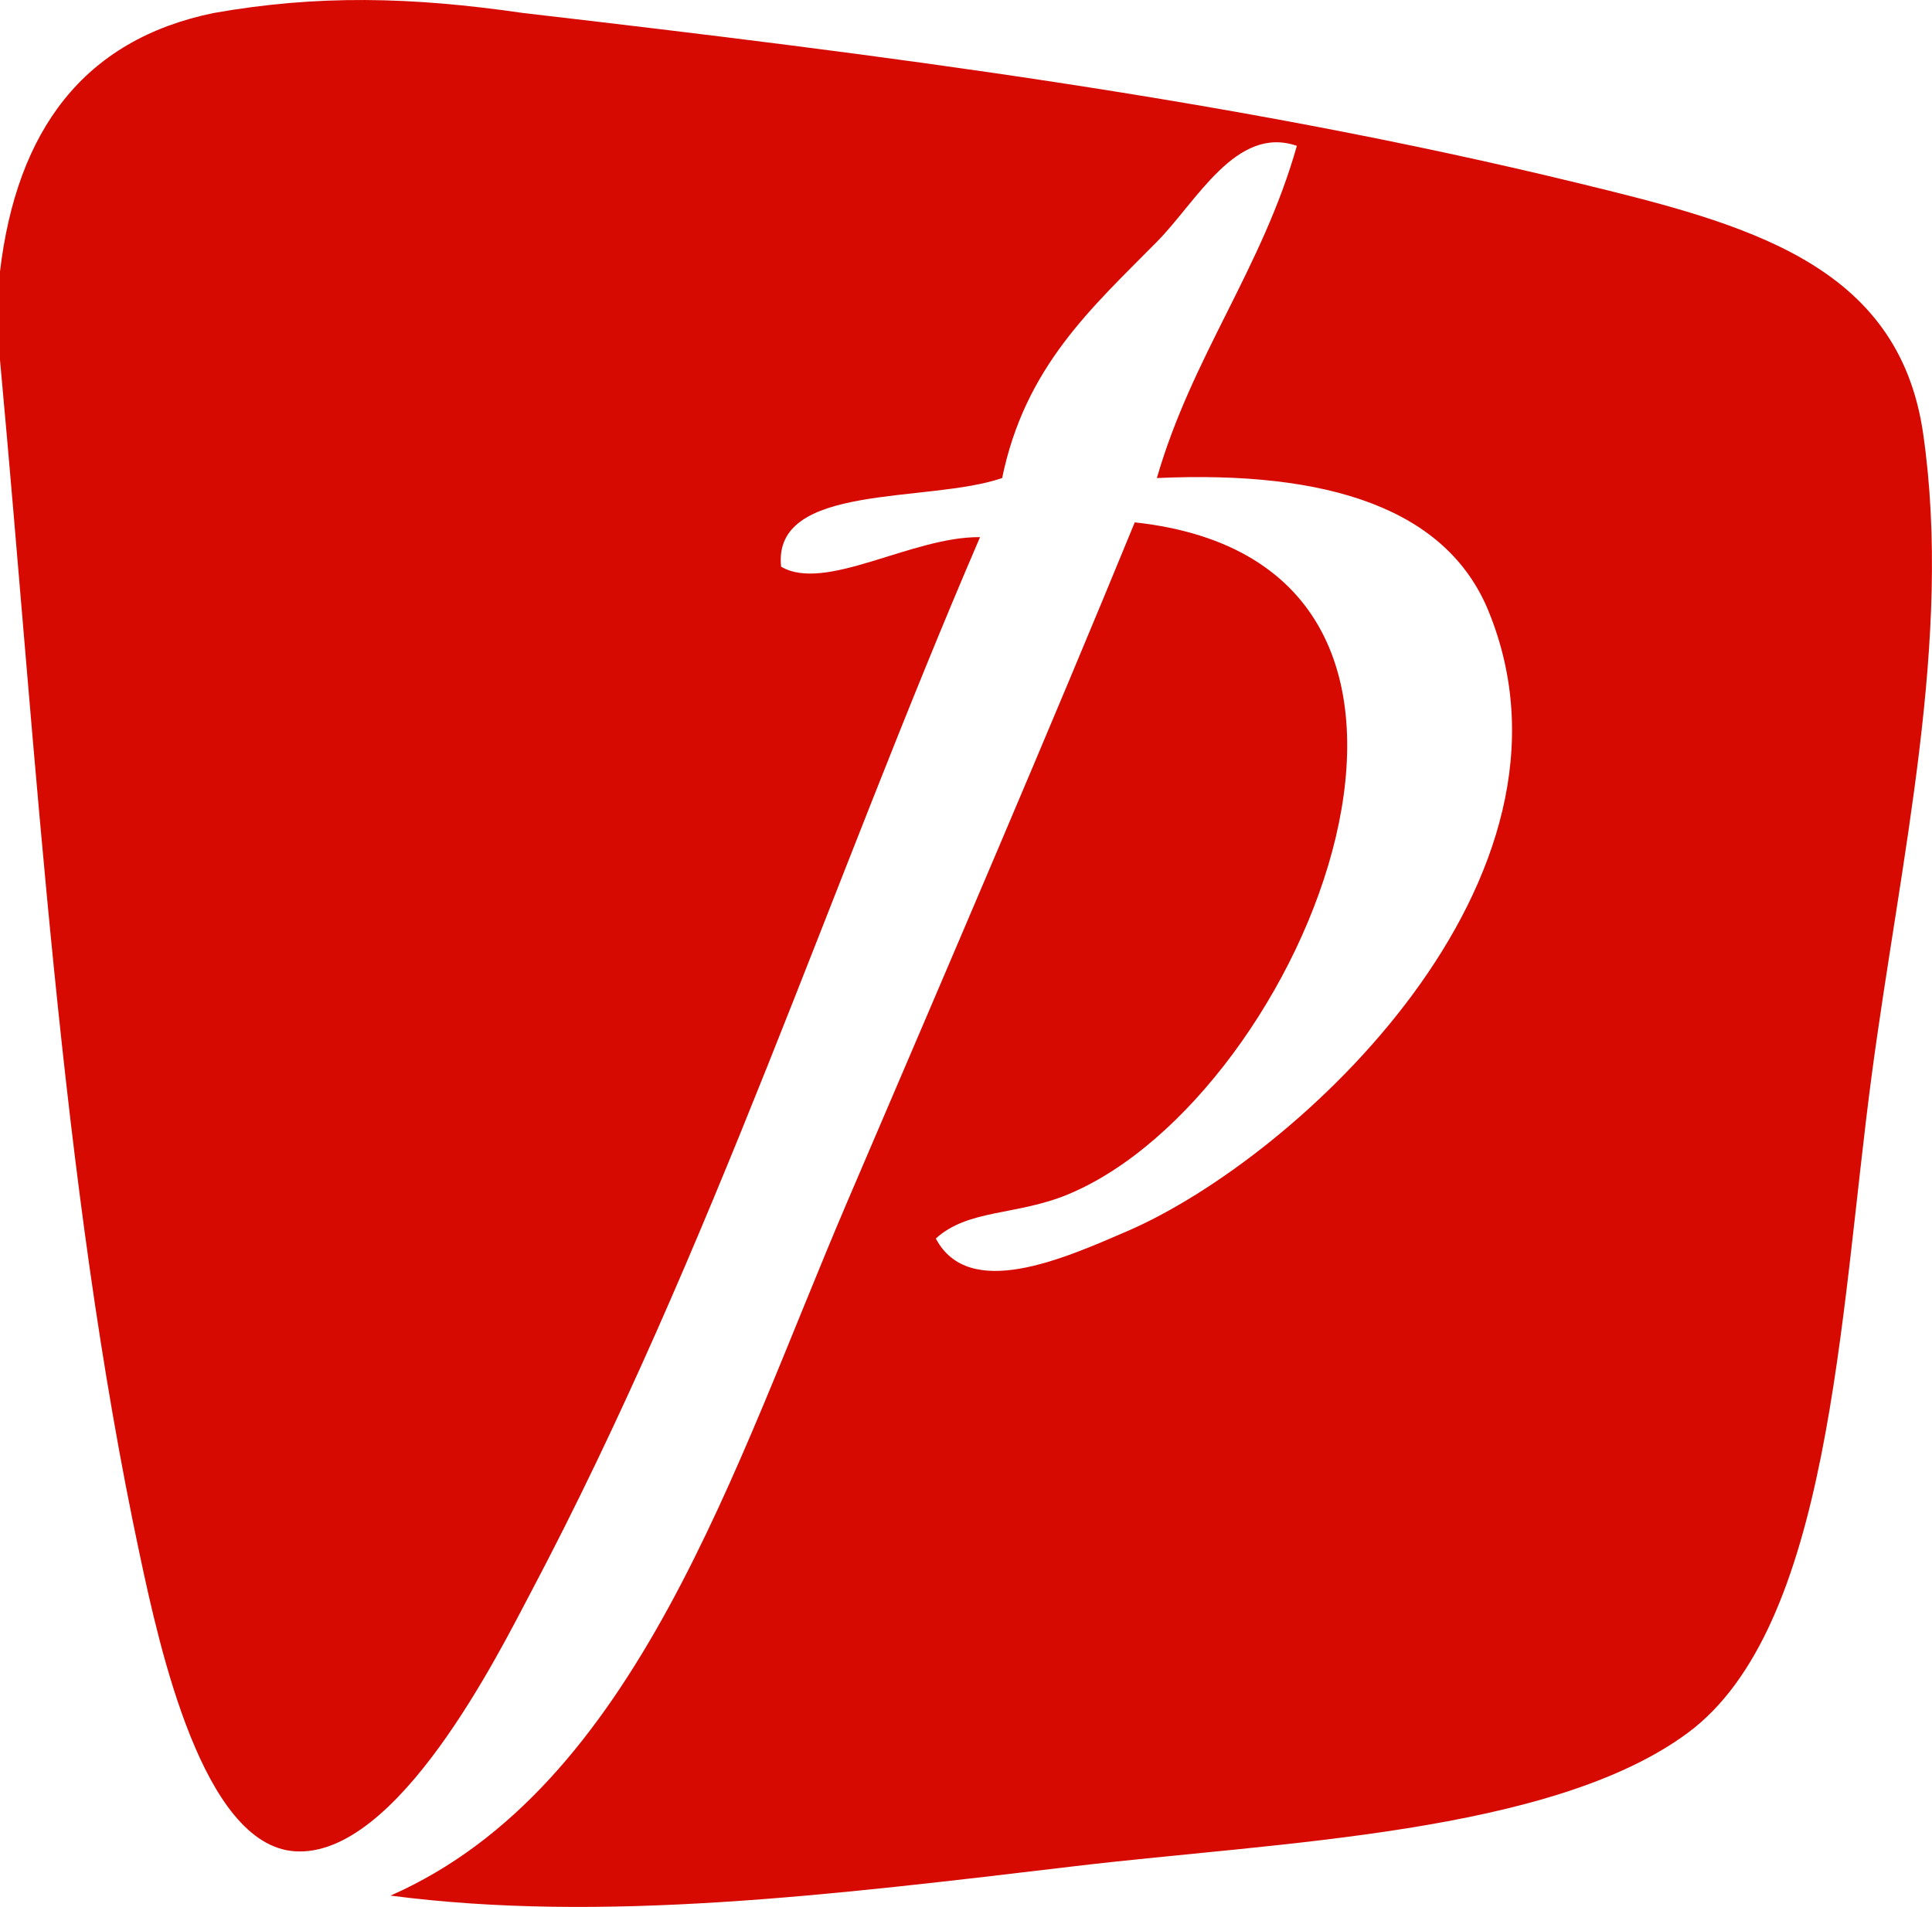 <svg xmlns="http://www.w3.org/2000/svg" width="78" height="77" viewBox="0 0 78 77" fill="none"><g clip-path="url(#clip0_670_2777)"><path fill-rule="evenodd" clip-rule="evenodd" d="M8.627 0.525C12.809 -0.215 16.585 -0.133 21.121 0.525C35.629 2.21 49.797 4.012 63.662 7.381C70.448 9.031 76.651 10.61 77.644 17.516C78.837 25.806 76.733 34.626 75.561 43.451C74.267 53.207 73.901 65.725 68.124 69.983C62.603 74.052 51.63 74.376 43.432 75.349C33.521 76.526 24.308 77.657 15.766 76.541C25.694 72.174 29.641 59.195 34.21 48.518C38.317 38.923 42.356 29.521 45.813 21.092C61.496 22.798 52.663 44.248 43.136 48.22C41.044 49.093 39.098 48.81 37.782 50.009C39.11 52.529 42.92 50.834 45.517 49.71C52.379 46.743 64.534 35.505 60.093 24.669C58.408 20.554 53.654 18.986 46.706 19.303C48.131 14.372 50.957 10.844 52.358 5.889C49.905 5.043 48.318 8.133 46.706 9.764C44.067 12.437 41.384 14.81 40.459 19.303C37.469 20.333 31.174 19.471 31.535 22.881C33.323 23.936 36.826 21.656 39.567 21.689C33.521 35.727 28.75 50.449 21.421 64.318C20.152 66.717 16.041 75.032 11.901 74.752C8.189 74.5 6.448 66.55 5.653 62.828C2.422 47.69 1.51 30.886 0 14.537V10.959C0.677 5.279 3.36 1.607 8.627 0.525Z" fill="#D60A01"></path></g><defs><clipPath id="clip0_670_2777"><rect width="78" height="77" fill="white"></rect></clipPath></defs></svg>